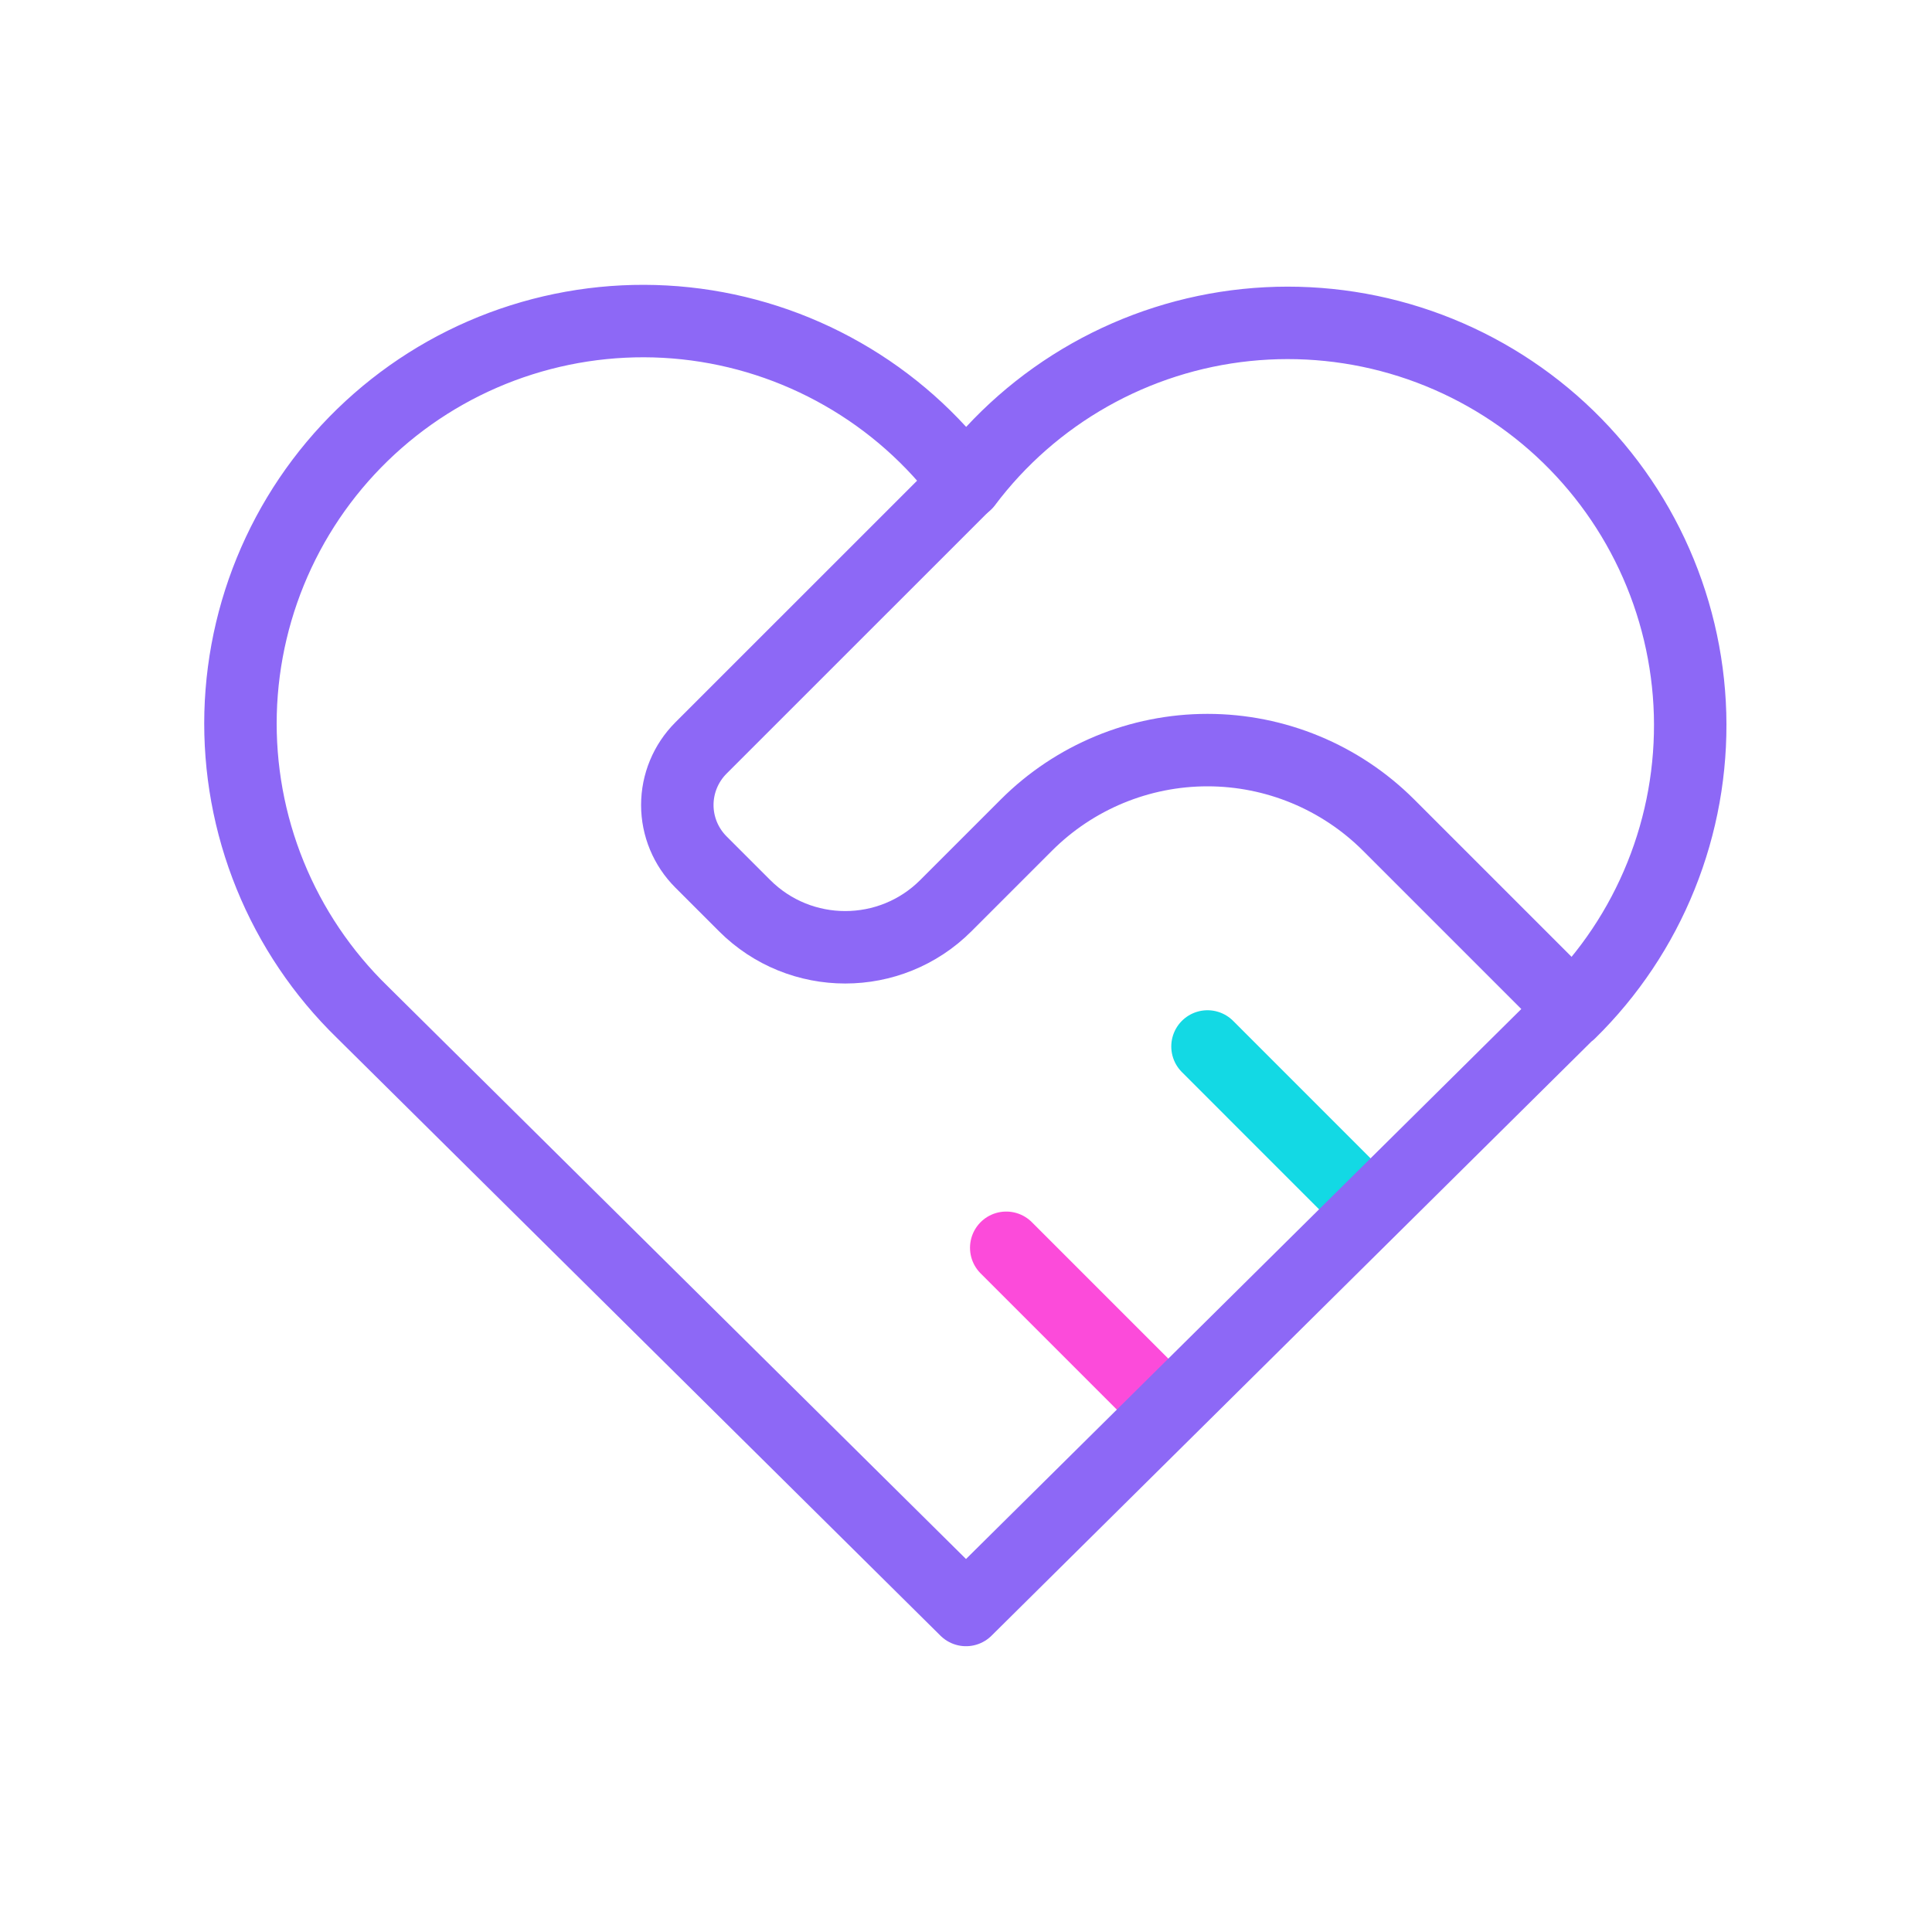 <svg width="40" height="40" viewBox="0 0 40 40" fill="none" xmlns="http://www.w3.org/2000/svg">
<g clip-path="url(#clip0_669_23)">
<path d="M20.833 25.834L24.166 29.167" stroke="#FC4BDA" stroke-width="1.5" stroke-linecap="round" stroke-linejoin="round"/>
<path d="M25 21.666L28.333 25" stroke="#13D9E4" stroke-width="1.5" stroke-linecap="round" stroke-linejoin="round"/>
<path d="M32.5 20.953L20 33.333L7.5 20.953C6.676 20.151 6.026 19.186 5.593 18.121C5.159 17.055 4.951 15.911 4.981 14.761C5.012 13.611 5.28 12.48 5.769 11.439C6.258 10.397 6.957 9.469 7.823 8.711C8.688 7.953 9.701 7.383 10.798 7.036C11.895 6.689 13.052 6.572 14.196 6.694C15.34 6.816 16.446 7.174 17.445 7.745C18.444 8.315 19.314 9.086 20 10.01C20.689 9.093 21.56 8.329 22.559 7.764C23.557 7.2 24.661 6.847 25.802 6.729C26.942 6.611 28.095 6.729 29.188 7.077C30.281 7.425 31.29 7.995 32.153 8.75C33.015 9.506 33.713 10.432 34.201 11.47C34.689 12.507 34.958 13.635 34.991 14.781C35.023 15.927 34.819 17.068 34.39 18.132C33.962 19.196 33.318 20.16 32.5 20.963" stroke="#8D68F6" stroke-width="1.5" stroke-linecap="round" stroke-linejoin="round"/>
<path d="M20 10L14.511 15.488C14.199 15.801 14.023 16.225 14.023 16.667C14.023 17.109 14.199 17.532 14.511 17.845L15.416 18.75C16.566 19.9 18.433 19.9 19.583 18.75L21.25 17.083C22.244 16.089 23.593 15.53 25 15.53C26.406 15.53 27.755 16.089 28.75 17.083L32.5 20.833" stroke="#8D68F6" stroke-width="1.5" stroke-linecap="round" stroke-linejoin="round"/>
</g>
<defs>
<clipPath id="clip0_669_23">
<rect width="40" height="40" fill="white"/>
</clipPath>
</defs>
</svg>

